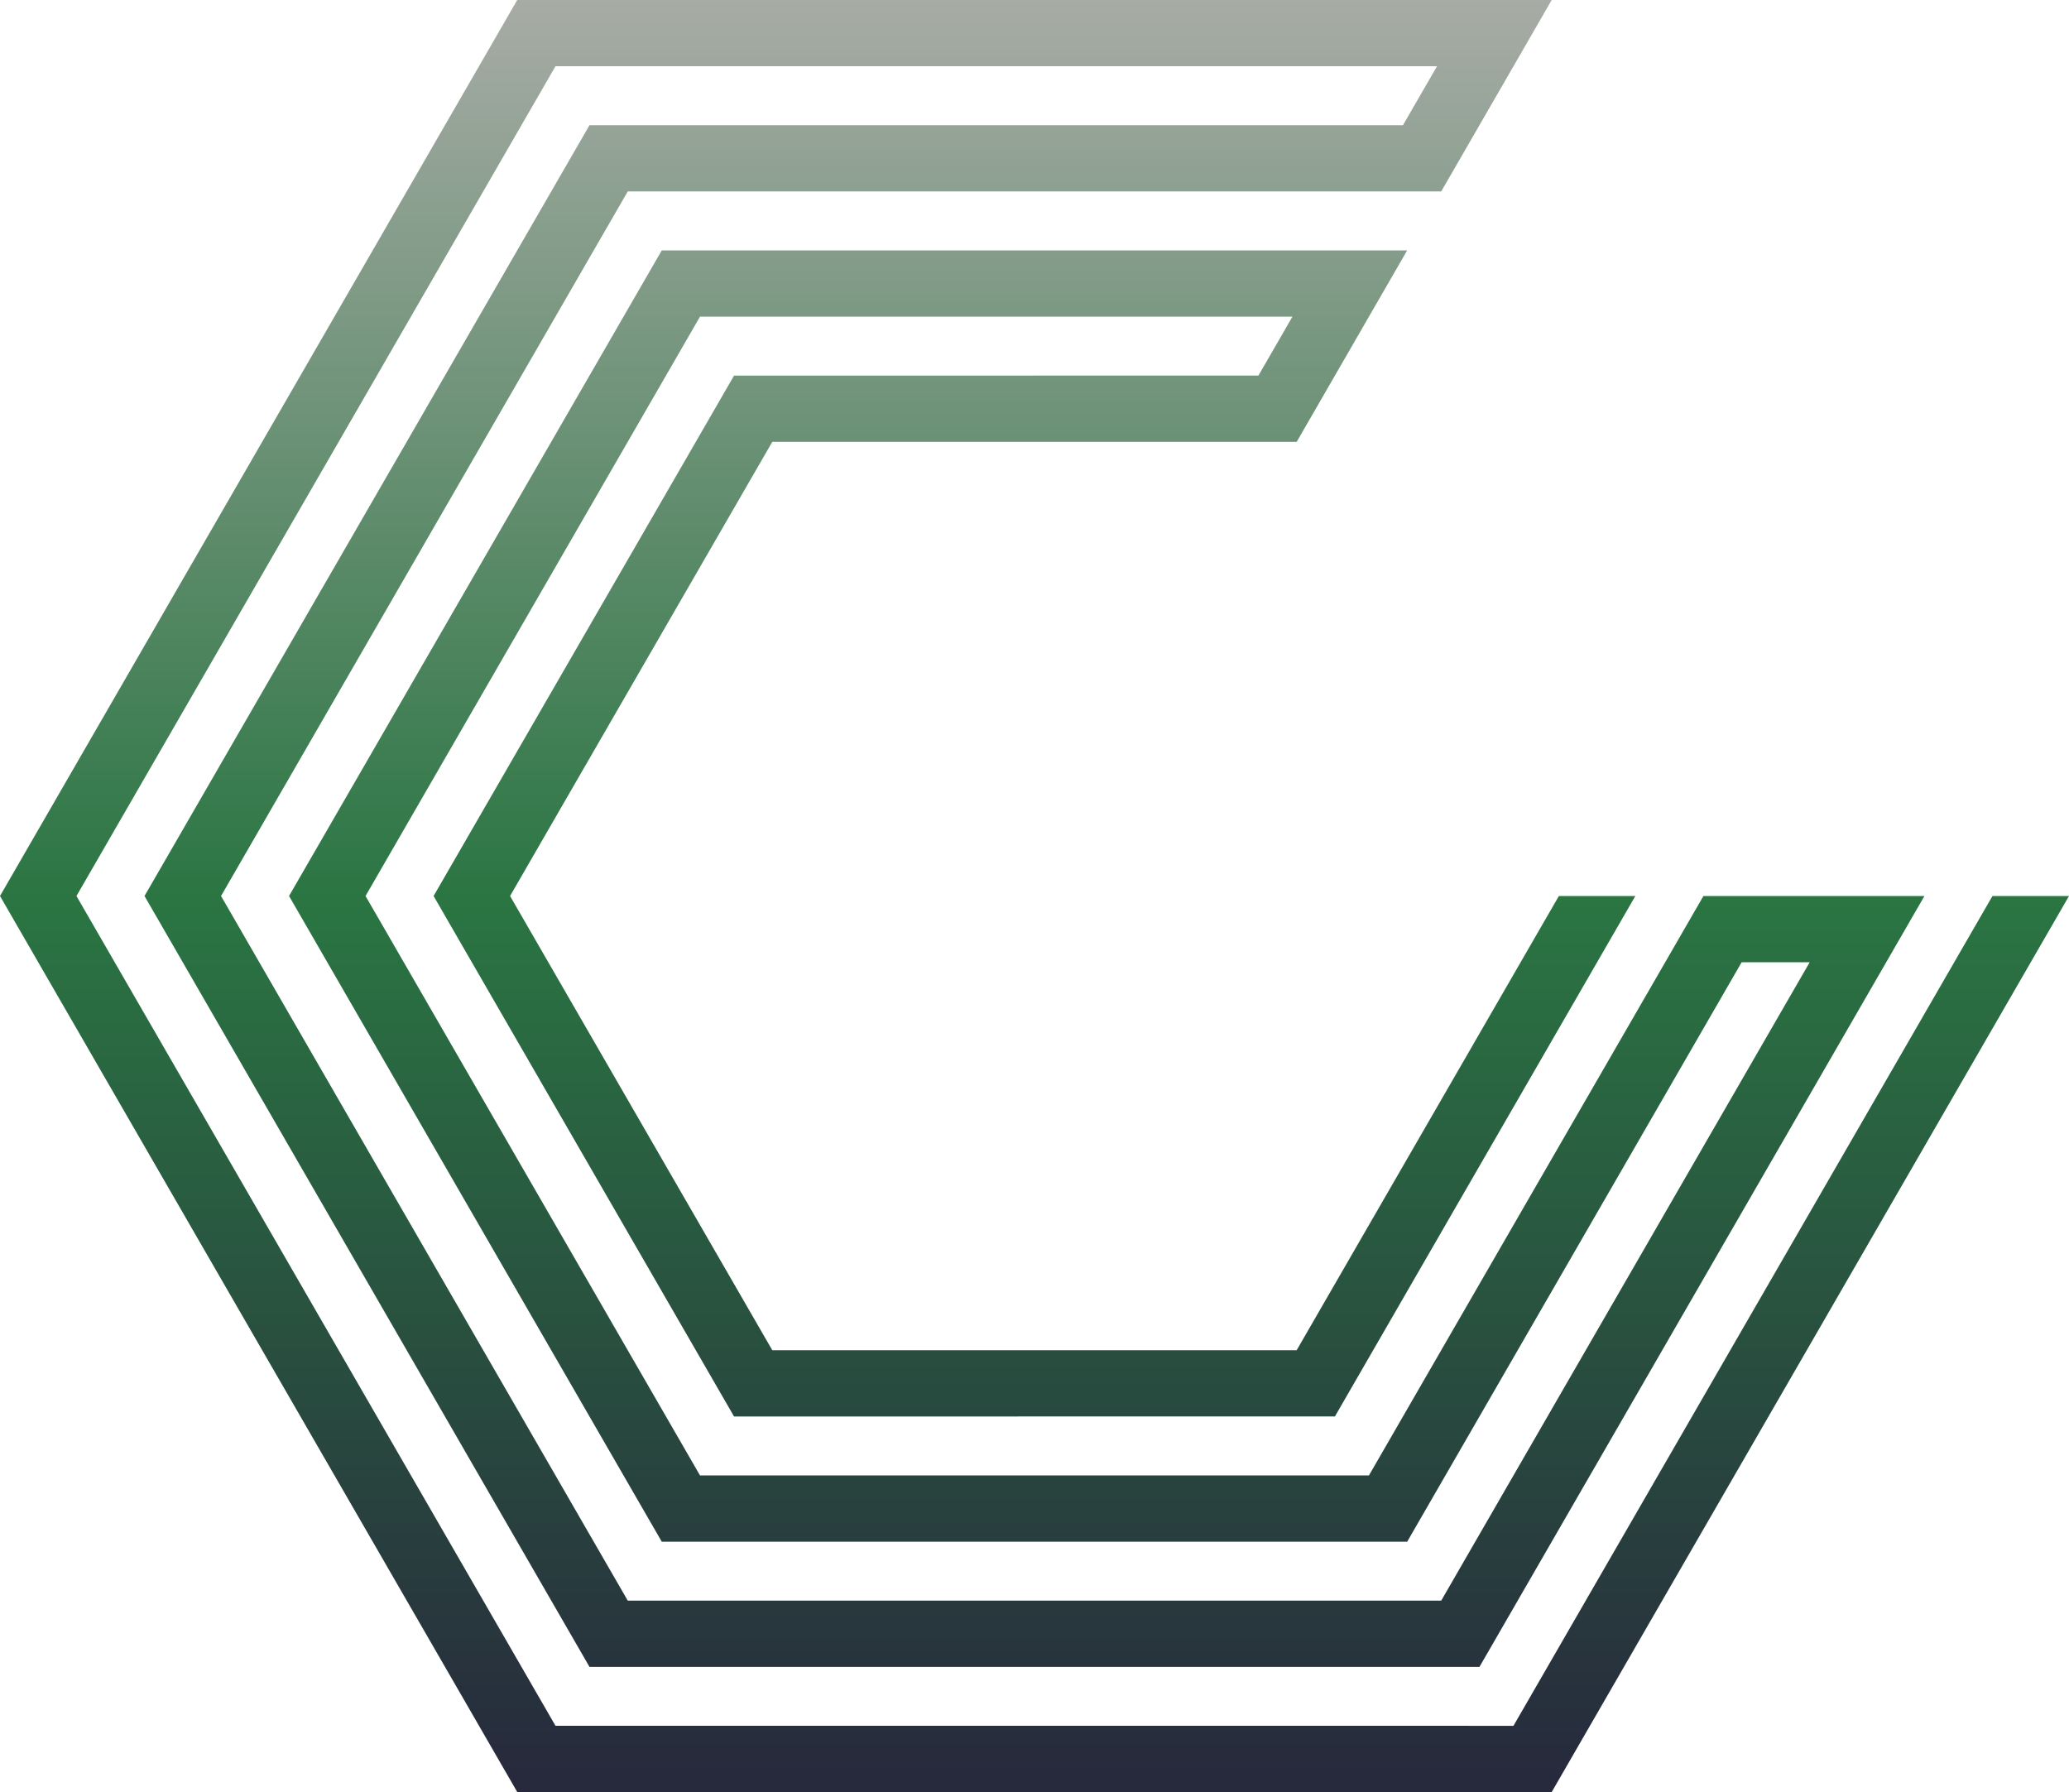 <svg xmlns="http://www.w3.org/2000/svg" xmlns:xlink="http://www.w3.org/1999/xlink" id="Capa_1" x="0px" y="0px" width="119.89px" height="103.826px" viewBox="0 0 119.89 103.826" xml:space="preserve"><g>	<defs>		<polygon id="SVGID_1_" points="29.972,0 0,51.913 29.972,103.826 89.915,103.826 119.89,51.913 115.455,51.913 87.699,99.99    32.188,99.988 4.431,51.913 32.188,3.838 83.269,3.838 81.296,7.254 34.159,7.254 8.374,51.913 34.159,96.576 85.729,96.576    111.513,51.913 98.707,51.913 79.324,85.484 40.563,85.484 21.181,51.913 40.563,18.345 74.892,18.345 72.922,21.76    42.535,21.762 25.125,51.913 42.535,82.068 77.353,82.066 94.761,51.913 90.33,51.913 75.136,78.23 44.751,78.23 29.556,51.913    44.751,25.599 75.138,25.598 81.539,14.508 38.346,14.509 16.749,51.913 38.346,89.322 81.541,89.322 100.921,55.751    104.864,55.751 83.512,92.738 36.376,92.738 12.808,51.913 36.375,11.092 83.512,11.092 89.915,0   "></polygon>	</defs>	<clipPath id="SVGID_2_">		<use xlink:href="#SVGID_1_"></use>	</clipPath>			<linearGradient id="SVGID_3_" gradientUnits="userSpaceOnUse" x1="-882.966" y1="2275.621" x2="-881.966" y2="2275.621" gradientTransform="matrix(0 -110.095 110.095 0 -250473.484 -97104.938)">		<stop offset="0" style="stop-color:#27253C"></stop>		<stop offset="0.497" style="stop-color:#2A7542"></stop>		<stop offset="1" style="stop-color:#ADAEAA"></stop>	</linearGradient>	<rect clip-path="url(#SVGID_2_)" fill="url(#SVGID_3_)" width="119.889" height="103.826"></rect></g></svg>